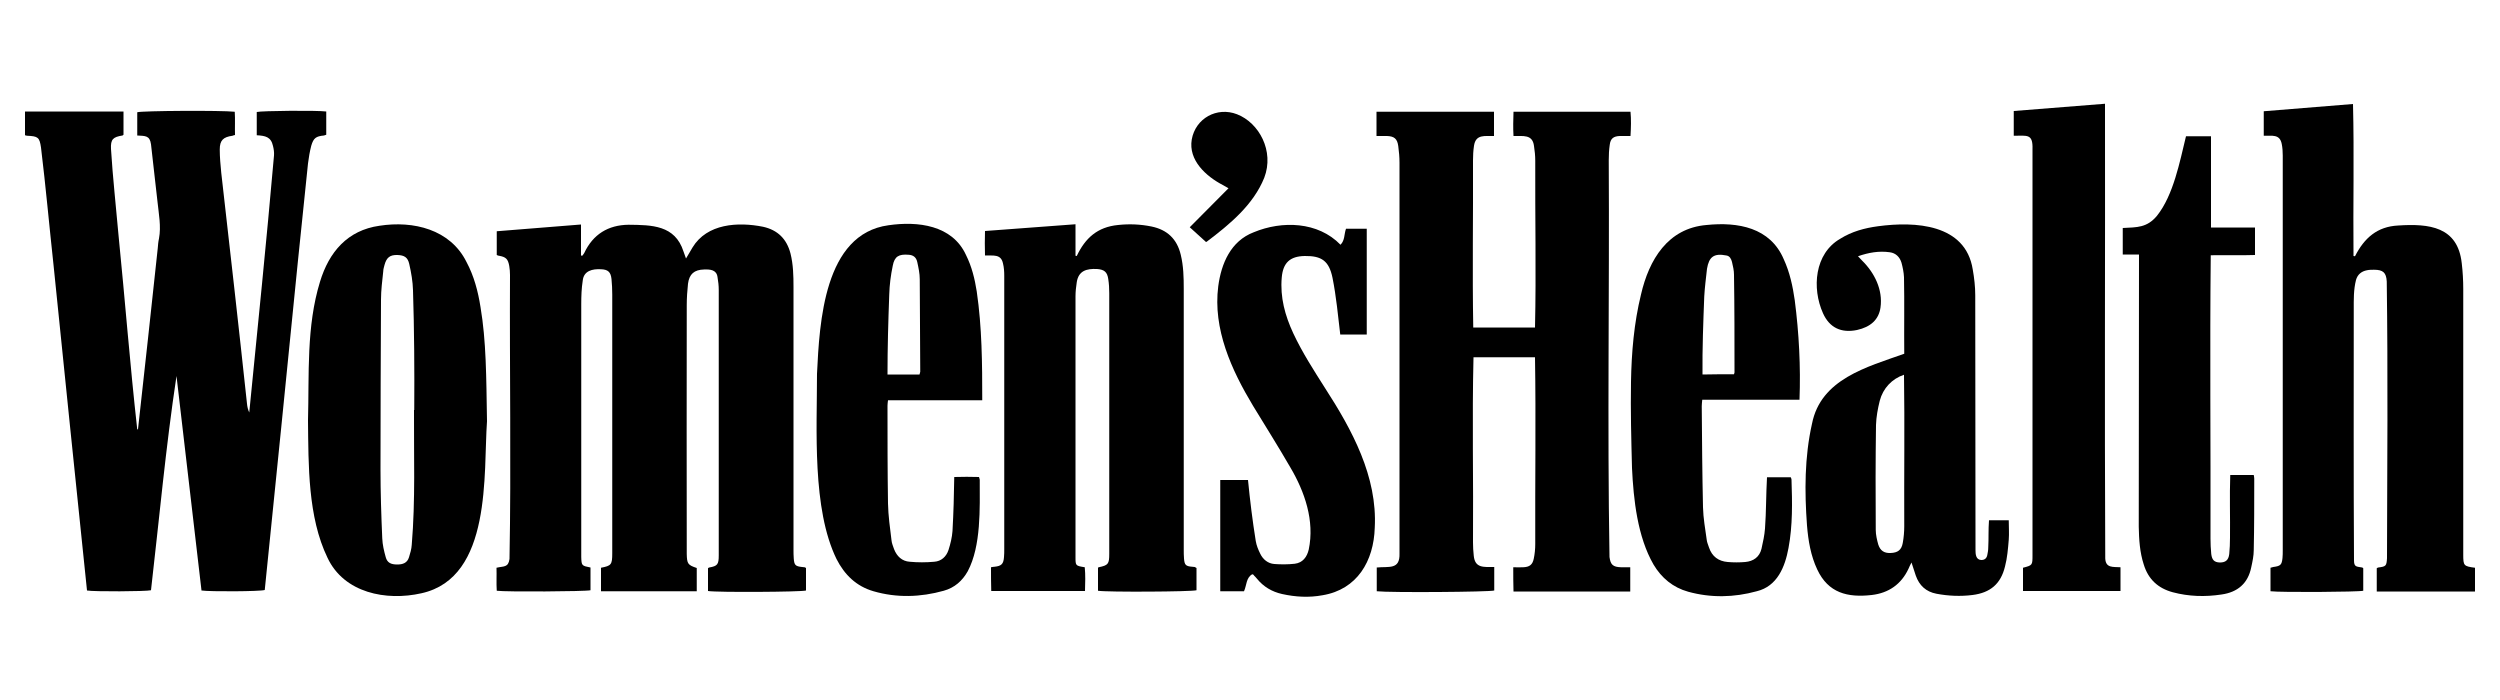 <svg width="100" height="28" xmlns="http://www.w3.org/2000/svg" xml:space="preserve" version="1.1">

 <g>
  <title>Layer 1</title>
  <g id="svg_1">
   <path id="svg_2" d="m5.52,17.17c0.27,-2.41 0.53,-4.82 0.79,-7.24c0.01,-0.13 0.02,-0.26 0.05,-0.39c0.09,-0.49 -0.01,-0.98 -0.06,-1.47c-0.08,-0.76 -0.18,-1.53 -0.26,-2.3c-0.05,-0.36 -0.24,-0.33 -0.55,-0.35c0,-0.31 0,-0.62 0,-0.93c0.17,-0.06 3.38,-0.08 3.9,-0.02c0.02,0.3 0,0.62 0.01,0.93c-0.05,0.01 -0.08,0.02 -0.1,0.03c-0.37,0.05 -0.51,0.18 -0.51,0.55c0,0.31 0.03,0.62 0.06,0.93c0.35,3.08 0.7,6.16 1.03,9.24c0.01,0.12 0.04,0.24 0.09,0.35c0.34,-3.43 0.69,-6.85 0.99,-10.28c0.01,-0.13 -0.01,-0.26 -0.04,-0.38c-0.08,-0.37 -0.31,-0.41 -0.65,-0.43c0,-0.32 0,-0.62 0,-0.93c0.19,-0.05 2.42,-0.07 2.78,-0.02c0,0.3 0,0.61 0,0.93c-0.03,0.01 -0.06,0.02 -0.09,0.03c-0.32,0.03 -0.42,0.1 -0.51,0.41c-0.06,0.23 -0.1,0.47 -0.13,0.71c-0.14,1.32 -0.27,2.65 -0.41,3.97c-0.43,4.36 -0.88,8.73 -1.32,13.09c-0.18,0.06 -2.18,0.07 -2.53,0.02c-0.33,-2.85 -0.67,-5.72 -1,-8.58c-0.43,2.84 -0.69,5.72 -1.02,8.57c-0.2,0.05 -2.29,0.06 -2.56,0.01c-0.45,-4.34 -0.9,-8.69 -1.34,-13.03c-0.17,-1.56 -0.31,-3.13 -0.5,-4.69c-0.06,-0.41 -0.12,-0.45 -0.55,-0.47c-0.02,0 -0.05,-0.01 -0.09,-0.02c0,-0.31 0,-0.63 0,-0.95c1.32,0 2.62,0 3.94,0c0,0.32 0,0.63 0,0.93c-0.02,0.01 -0.03,0.03 -0.04,0.03c-0.38,0.06 -0.48,0.15 -0.46,0.54c0.07,1.15 0.2,2.29 0.3,3.44c0.26,2.59 0.46,5.19 0.75,7.78c0.01,-0.01 0.02,-0.01 0.03,-0.01z"/>
   <path id="svg_3" d="m32.24,22.72c0,0.3 0,0.6 0,0.9c-0.18,0.06 -3.57,0.08 -3.92,0.02c0,-0.3 0,-0.61 0,-0.91c0.02,-0.02 0.04,-0.03 0.05,-0.03c0.33,-0.06 0.38,-0.12 0.38,-0.49c0,-3.54 0,-7.07 0,-10.61c0,-0.17 -0.02,-0.35 -0.05,-0.52c-0.04,-0.29 -0.29,-0.31 -0.54,-0.3c-0.39,0.01 -0.59,0.18 -0.64,0.57c-0.03,0.28 -0.05,0.57 -0.05,0.85c-0.01,3.32 0,6.64 0,9.96c0.01,0.39 0.04,0.44 0.4,0.56c0,0.3 0,0.61 0,0.93c-1.28,0 -2.55,0 -3.83,0c0,-0.32 0,-0.63 0,-0.94c0.41,-0.08 0.45,-0.12 0.45,-0.58c0,-3.45 0,-6.9 0,-10.35c0,-0.21 -0.01,-0.41 -0.03,-0.62c-0.03,-0.28 -0.14,-0.38 -0.42,-0.39c-0.34,-0.02 -0.69,0.06 -0.73,0.45c-0.05,0.31 -0.06,0.64 -0.06,0.95c0,2.59 0,5.19 0,7.78c0,0.78 0,1.56 0,2.33c0.01,0.35 0.02,0.35 0.37,0.42c0,0.3 0,0.61 0,0.91c-0.19,0.05 -3.4,0.07 -3.75,0.02c-0.02,-0.3 0,-0.61 -0.01,-0.92c0.29,-0.07 0.47,0 0.52,-0.35c0.07,-3.78 0,-7.57 0.02,-11.36c0,-0.12 -0.01,-0.24 -0.03,-0.36c-0.05,-0.28 -0.13,-0.36 -0.41,-0.41c-0.02,0 -0.05,-0.01 -0.09,-0.03c0,-0.3 0,-0.61 0,-0.95c1.11,-0.09 2.23,-0.18 3.37,-0.27c0,0.43 0,0.83 0,1.24c0.02,0 0.03,0.01 0.05,0.01c0.03,-0.04 0.06,-0.07 0.08,-0.11c0.35,-0.75 0.96,-1.12 1.77,-1.13c0.93,0.01 1.86,0.01 2.2,1.07c0.03,0.09 0.06,0.17 0.1,0.28c0.1,-0.16 0.18,-0.31 0.26,-0.44c0.58,-0.96 1.82,-1.03 2.82,-0.83c0.59,0.13 0.95,0.49 1.1,1.07c0.11,0.44 0.12,0.89 0.12,1.34c0,3.5 0,7 0,10.5c0,0.12 0,0.24 0.01,0.36c0.02,0.27 0.07,0.31 0.33,0.34c0.03,0 0.07,0.01 0.1,0.01c0.02,0 0.02,0.01 0.06,0.03z"/>
   <path id="svg_4" d="m59.77,22.68c0,0.34 0,0.64 0,0.94c-0.19,0.06 -4.15,0.09 -4.7,0.03c0,-0.3 0,-0.61 0,-0.95c0.49,-0.05 0.93,0.1 0.91,-0.56c0,-5.21 0,-10.42 0,-15.63c0,-0.22 -0.02,-0.45 -0.05,-0.67c-0.04,-0.29 -0.16,-0.39 -0.45,-0.4c-0.14,0 -0.27,0 -0.42,0c0,-0.34 0,-0.64 0,-0.97c1.57,0 3.13,0 4.7,0c0,0.32 0,0.62 0,0.97c-0.37,0.01 -0.73,-0.08 -0.8,0.39c-0.03,0.19 -0.04,0.4 -0.04,0.59c0.01,2.23 -0.03,4.45 0.01,6.68c0.82,0 1.64,0 2.47,0c0.05,-2.22 0,-4.44 0.01,-6.67c0,-0.2 -0.02,-0.4 -0.05,-0.59c-0.06,-0.48 -0.44,-0.39 -0.82,-0.4c-0.02,-0.33 -0.01,-0.64 0,-0.97c1.56,0 3.1,0 4.68,0c0.03,0.31 0.02,0.63 0,0.97c-0.16,0 -0.29,0 -0.43,0c-0.25,0.01 -0.37,0.1 -0.4,0.35c-0.03,0.2 -0.04,0.41 -0.04,0.62c0.03,5.29 -0.06,10.58 0.03,15.87c0.04,0.31 0.14,0.4 0.46,0.41c0.12,0 0.24,0 0.37,0c0,0.34 0,0.64 0,0.97c-1.56,0 -3.1,0 -4.67,0c-0.01,-0.33 -0.01,-0.62 -0.01,-0.97c0.15,0 0.28,0.01 0.4,0c0.25,-0.01 0.37,-0.1 0.42,-0.34c0.04,-0.19 0.06,-0.39 0.06,-0.59c-0.01,-2.49 0.03,-4.98 -0.01,-7.47c-0.82,0 -1.63,0 -2.46,0c-0.06,2.46 0,4.94 -0.02,7.4c0,0.18 0.01,0.36 0.03,0.54c0.05,0.5 0.39,0.45 0.82,0.45z"/>
   <path id="svg_5" d="m90.55,5.43c0,-0.34 0,-0.65 0,-0.98c1.19,-0.1 2.36,-0.19 3.57,-0.29c0.05,2.03 0,4.05 0.02,6.08c0.02,0 0.04,0.01 0.06,0.01c0.37,-0.73 0.89,-1.19 1.73,-1.23c1.23,-0.08 2.38,0.04 2.54,1.51c0.04,0.34 0.06,0.69 0.06,1.03c0,3.54 0,7.09 0,10.63c0,0.44 0.02,0.46 0.47,0.52c0,0.31 0,0.62 0,0.95c-1.31,0 -2.61,0 -3.93,0c0,-0.31 0,-0.62 0,-0.93c0.02,-0.01 0.04,-0.03 0.06,-0.03c0.31,-0.04 0.33,-0.06 0.35,-0.37c0.01,-3.69 0.04,-7.38 -0.01,-11.07c-0.02,-0.36 -0.15,-0.47 -0.51,-0.47c-0.09,0 -0.19,0 -0.28,0.02c-0.22,0.04 -0.38,0.17 -0.44,0.39c-0.1,0.39 -0.09,0.79 -0.09,1.18c0,3.34 -0.01,6.69 0.01,10.03c0,0.27 0.09,0.25 0.33,0.29c0.01,0 0.01,0.01 0.04,0.03c0,0.29 0,0.6 0,0.9c-0.19,0.05 -3.28,0.07 -3.71,0.02c0,-0.3 0,-0.61 0,-0.94c0.03,-0.01 0.07,-0.02 0.11,-0.03c0.29,-0.04 0.34,-0.08 0.37,-0.36c0.01,-0.1 0.01,-0.21 0.01,-0.31c0,-5.26 0,-10.53 0,-15.79c0,-0.15 -0.01,-0.31 -0.04,-0.46c-0.08,-0.41 -0.39,-0.32 -0.72,-0.33z"/>
   <path id="svg_6" d="m47.86,22.72c0,0.3 0,0.6 0,0.89c-0.19,0.06 -3.58,0.08 -3.94,0.02c0,-0.31 0,-0.61 0,-0.92c0.01,-0.01 0.02,-0.02 0.03,-0.02c0.38,-0.08 0.42,-0.13 0.42,-0.54c0,-3.47 0,-6.95 0,-10.42c0,-0.19 -0.01,-0.38 -0.04,-0.57c-0.04,-0.28 -0.16,-0.38 -0.45,-0.4c-0.42,-0.02 -0.74,0.07 -0.81,0.53c-0.03,0.19 -0.05,0.38 -0.05,0.57c0,3.47 0,6.95 0,10.42c0,0.35 0,0.35 0.37,0.41c0.03,0.31 0.02,0.62 0.01,0.95c-1.25,0 -2.49,0 -3.75,0c-0.01,-0.32 -0.01,-0.63 -0.01,-0.95c0.06,-0.01 0.1,-0.02 0.14,-0.02c0.28,-0.03 0.36,-0.11 0.38,-0.39c0.01,-0.1 0.01,-0.21 0.01,-0.31c0,-3.65 0,-7.3 0,-10.94c0,-0.16 -0.01,-0.33 -0.05,-0.49c-0.08,-0.39 -0.39,-0.31 -0.72,-0.32c-0.01,-0.33 -0.01,-0.64 0,-0.98c1.21,-0.09 2.4,-0.18 3.62,-0.27c0,0.44 0,0.85 0,1.26c0.02,0 0.03,0.01 0.05,0.01c0.34,-0.72 0.83,-1.16 1.65,-1.24c0.45,-0.05 0.9,-0.03 1.34,0.06c0.63,0.13 1.02,0.5 1.17,1.13c0.11,0.45 0.12,0.91 0.12,1.37c0,3.47 0,6.95 0,10.42c0,0.12 0,0.24 0.01,0.36c0.02,0.26 0.07,0.31 0.33,0.33c0.03,0 0.07,0.01 0.1,0.01c0.02,0.01 0.03,0.02 0.07,0.04z"/>
   <path id="svg_7" d="m76.17,14.15c-0.01,-1.05 0.01,-2.03 -0.01,-3.06c-0.01,-0.2 -0.05,-0.39 -0.1,-0.58c-0.07,-0.23 -0.23,-0.39 -0.47,-0.42c-0.43,-0.06 -0.84,0.01 -1.27,0.16c0.07,0.07 0.11,0.12 0.16,0.17c0.5,0.49 0.84,1.17 0.74,1.88c-0.07,0.49 -0.4,0.78 -0.94,0.9c-0.63,0.13 -1.1,-0.09 -1.36,-0.67c-0.45,-1 -0.34,-2.39 0.69,-2.98c0.46,-0.29 0.98,-0.43 1.51,-0.5c1.48,-0.2 3.5,-0.1 3.79,1.73c0.06,0.34 0.1,0.69 0.1,1.03c0.01,3.4 0,6.79 0.01,10.19c0,0.16 0.01,0.39 0.23,0.4c0.13,0 0.21,-0.06 0.24,-0.19c0.02,-0.1 0.04,-0.2 0.04,-0.31c0.02,-0.36 0,-0.72 0.03,-1.09c0.27,0 0.52,0 0.79,0c0,0.27 0.02,0.53 0,0.78c-0.03,0.36 -0.06,0.73 -0.15,1.07c-0.17,0.7 -0.59,1.05 -1.3,1.14c-0.48,0.06 -0.96,0.04 -1.44,-0.05c-0.42,-0.08 -0.69,-0.33 -0.83,-0.73c-0.06,-0.16 -0.1,-0.33 -0.17,-0.52c-0.05,0.1 -0.09,0.17 -0.12,0.25c-0.29,0.62 -0.79,0.97 -1.47,1.05c-0.97,0.11 -1.74,-0.08 -2.18,-1.02c-0.26,-0.55 -0.36,-1.15 -0.41,-1.76c-0.1,-1.36 -0.1,-2.74 0.2,-4.07c0.35,-1.79 2.2,-2.27 3.69,-2.8zm-0.01,0.84c-0.48,0.16 -0.84,0.54 -0.97,1.04c-0.08,0.32 -0.14,0.65 -0.15,0.97c-0.02,1.4 -0.02,2.8 -0.01,4.2c0,0.19 0.05,0.4 0.1,0.58c0.08,0.25 0.24,0.35 0.49,0.34c0.29,-0.01 0.44,-0.12 0.49,-0.4c0.04,-0.22 0.06,-0.45 0.06,-0.67c-0.01,-2.03 0.02,-4.04 -0.01,-6.06z"/>
   <path id="svg_8" d="m19.48,16.85c-0.15,2.06 0.22,6.25 -2.62,6.88c-1.41,0.32 -3.1,-0.01 -3.76,-1.42c-0.79,-1.63 -0.76,-3.71 -0.78,-5.49c0.05,-1.86 -0.07,-3.76 0.48,-5.55c0.36,-1.19 1.1,-2.06 2.38,-2.24c1.35,-0.21 2.83,0.14 3.48,1.45c0.3,0.56 0.46,1.17 0.56,1.8c0.23,1.37 0.23,2.76 0.26,4.57zm-2.92,-0.45c0,0 0.01,0 0.01,0c0.01,-1.6 0,-3.2 -0.05,-4.79c-0.01,-0.35 -0.07,-0.7 -0.15,-1.05c-0.06,-0.27 -0.2,-0.35 -0.47,-0.36c-0.3,-0.01 -0.44,0.1 -0.52,0.4c-0.02,0.08 -0.05,0.17 -0.05,0.25c-0.04,0.38 -0.09,0.76 -0.09,1.14c-0.01,2.26 -0.02,4.53 -0.02,6.79c0,0.92 0.03,1.83 0.07,2.75c0.01,0.26 0.07,0.51 0.14,0.76c0.06,0.22 0.21,0.29 0.46,0.29c0.22,0 0.4,-0.06 0.47,-0.29c0.05,-0.16 0.1,-0.33 0.11,-0.5c0.15,-1.79 0.08,-3.59 0.09,-5.39z"/>
   <path id="svg_9" d="m70.68,19.09c0.33,0 0.64,0 0.95,0c0.01,0.03 0.03,0.06 0.03,0.09c0.03,0.92 0.05,1.83 -0.12,2.74c-0.14,0.76 -0.45,1.53 -1.27,1.73c-0.91,0.25 -1.83,0.27 -2.74,0.02c-0.61,-0.17 -1.07,-0.55 -1.39,-1.09c-0.64,-1.11 -0.8,-2.59 -0.86,-3.86c-0.03,-1.15 -0.06,-2.3 -0.04,-3.45c0.02,-1.17 0.12,-2.35 0.4,-3.49c0.32,-1.39 1.07,-2.65 2.62,-2.78c1.26,-0.13 2.55,0.1 3.09,1.37c0.24,0.52 0.36,1.08 0.44,1.64c0.17,1.32 0.24,2.65 0.19,3.98c-1.29,0 -2.58,0 -3.89,0c-0.01,0.11 -0.02,0.18 -0.02,0.26c0.01,1.35 0.02,2.7 0.05,4.04c0.01,0.44 0.09,0.87 0.15,1.31c0.01,0.1 0.06,0.2 0.09,0.3c0.12,0.36 0.38,0.55 0.75,0.58c0.23,0.02 0.47,0.02 0.7,0c0.33,-0.03 0.57,-0.2 0.65,-0.53c0.06,-0.27 0.12,-0.54 0.14,-0.81c0.05,-0.68 0.04,-1.36 0.08,-2.05zm-1.32,-4.12c0.01,-0.04 0.02,-0.06 0.02,-0.07c0,-1.3 0,-2.61 -0.02,-3.91c0,-0.17 -0.04,-0.34 -0.08,-0.51c-0.03,-0.12 -0.09,-0.24 -0.22,-0.26c-0.5,-0.1 -0.7,0.05 -0.78,0.53c-0.04,0.37 -0.09,0.74 -0.11,1.11c-0.04,1.04 -0.08,2.07 -0.07,3.12c0.43,-0.01 0.84,-0.01 1.26,-0.01z"/>
   <path id="svg_10" d="m39.29,16.01c-1.27,0 -2.51,0 -3.77,0c-0.01,0.09 -0.02,0.15 -0.02,0.22c0,1.3 0,2.61 0.02,3.91c0.01,0.49 0.08,0.98 0.14,1.47c0.01,0.12 0.06,0.23 0.1,0.35c0.11,0.29 0.32,0.49 0.63,0.51c0.32,0.03 0.65,0.03 0.98,0c0.28,-0.02 0.48,-0.2 0.57,-0.47c0.08,-0.25 0.14,-0.5 0.16,-0.76c0.04,-0.73 0.06,-1.42 0.07,-2.16c0.34,-0.01 0.66,-0.01 0.99,0c0.01,0.05 0.03,0.08 0.03,0.11c0,1.14 0.06,2.64 -0.48,3.66c-0.22,0.39 -0.53,0.66 -0.96,0.78c-0.93,0.26 -1.88,0.29 -2.81,0.02c-0.69,-0.2 -1.16,-0.66 -1.48,-1.29c-0.98,-2.01 -0.78,-5.17 -0.78,-7.41c0.1,-2.06 0.28,-5.59 2.86,-5.94c1.17,-0.17 2.55,-0.01 3.1,1.19c0.23,0.46 0.35,0.95 0.43,1.46c0.21,1.44 0.22,2.87 0.22,4.35zm-3.79,-1.03c0.45,0 0.85,0 1.28,0c0.01,-0.06 0.03,-0.08 0.03,-0.11c-0.01,-1.23 -0.01,-2.47 -0.02,-3.7c0,-0.23 -0.05,-0.46 -0.1,-0.69c-0.04,-0.18 -0.15,-0.28 -0.35,-0.29c-0.38,-0.03 -0.56,0.06 -0.63,0.44c-0.08,0.38 -0.13,0.77 -0.14,1.15c-0.04,1.08 -0.07,2.12 -0.07,3.2z"/>
   <path id="svg_11" d="m80.55,5.43c0,-0.34 0,-0.65 0,-0.99c1.21,-0.1 2.41,-0.19 3.65,-0.29c0.01,6.07 -0.02,12.13 0.01,18.19c0.02,0.39 0.31,0.33 0.61,0.35c0,0.32 0,0.63 0,0.95c-1.3,0 -2.59,0 -3.9,0c0,-0.32 0,-0.62 0,-0.93c0.38,-0.1 0.38,-0.1 0.38,-0.51c0,-5.41 0,-10.82 0,-16.23c0.02,-0.63 -0.21,-0.54 -0.75,-0.54z"/>
   <path id="svg_12" d="m50.09,22.97c-0.25,0.14 -0.22,0.44 -0.33,0.68c-0.31,0 -0.63,0 -0.95,0c0,-1.49 0,-2.97 0,-4.45c0.38,0 0.73,0 1.11,0c0.08,0.82 0.18,1.63 0.31,2.44c0.03,0.18 0.1,0.35 0.18,0.51c0.11,0.23 0.31,0.39 0.56,0.41c0.27,0.02 0.55,0.02 0.82,-0.01c0.32,-0.04 0.49,-0.27 0.56,-0.57c0.24,-1.15 -0.16,-2.31 -0.74,-3.29c-0.48,-0.83 -0.99,-1.64 -1.49,-2.46c-0.86,-1.43 -1.61,-3.07 -1.39,-4.78c0.12,-0.91 0.5,-1.81 1.42,-2.16c1.13,-0.47 2.57,-0.43 3.47,0.5c0.18,-0.18 0.14,-0.42 0.22,-0.64c0.26,0 0.54,0 0.83,0c0,1.41 0,2.81 0,4.23c-0.35,0 -0.69,0 -1.06,0c-0.09,-0.76 -0.16,-1.52 -0.31,-2.27c-0.14,-0.67 -0.43,-0.88 -1.11,-0.87c-0.59,0.01 -0.87,0.27 -0.92,0.86c-0.07,0.79 0.13,1.52 0.46,2.23c0.36,0.77 0.82,1.48 1.27,2.19c1.08,1.67 2.1,3.54 1.99,5.59c-0.04,1.33 -0.7,2.47 -2.09,2.7c-0.54,0.1 -1.08,0.07 -1.62,-0.05c-0.4,-0.09 -0.74,-0.29 -1,-0.61c-0.04,-0.05 -0.08,-0.09 -0.12,-0.13c-0.02,-0.04 -0.04,-0.04 -0.07,-0.05z"/>
   <path id="svg_13" d="m85.56,10.18c-0.23,0 -0.43,0 -0.65,0c0,-0.37 0,-0.71 0,-1.06c0.58,-0.03 0.97,-0.01 1.37,-0.49c0.66,-0.83 0.91,-2.16 1.16,-3.18c0.32,0 0.65,0 1,0c0,1.2 0,2.41 0,3.65c0.6,0 1.17,0 1.76,0c0,0.38 0,0.72 0,1.1c-0.6,0.02 -1.16,0 -1.77,0.01c-0.04,3.78 0,7.55 -0.01,11.33c0,0.21 0.01,0.42 0.03,0.62c0.03,0.24 0.12,0.33 0.34,0.34c0.23,0 0.35,-0.09 0.38,-0.34c0.02,-0.21 0.03,-0.43 0.03,-0.65c0.01,-0.84 -0.02,-1.67 0.01,-2.51c0.31,0 0.62,0 0.94,0c0.01,0.05 0.02,0.1 0.02,0.15c0,0.95 0,1.9 -0.02,2.85c0,0.23 -0.05,0.46 -0.1,0.69c-0.13,0.65 -0.55,1 -1.19,1.09c-0.66,0.1 -1.31,0.08 -1.95,-0.09c-0.59,-0.16 -0.98,-0.52 -1.16,-1.11c-0.16,-0.49 -0.19,-1 -0.2,-1.51c0,-3.63 0.01,-7.26 0.01,-10.89z"/>
   <path id="svg_14" d="m48.24,9.68c-0.22,-0.2 -0.43,-0.39 -0.65,-0.59c0.53,-0.53 1.03,-1.04 1.55,-1.56c-0.1,-0.06 -0.16,-0.09 -0.23,-0.13c-0.67,-0.35 -1.38,-0.99 -1.24,-1.82c0.15,-0.85 1.01,-1.32 1.81,-1.01c0.88,0.34 1.5,1.47 1.09,2.54c-0.44,1.09 -1.38,1.86 -2.29,2.55c-0.01,0.01 -0.04,0.02 -0.04,0.02z"/>
  </g>
 </g>
</svg>